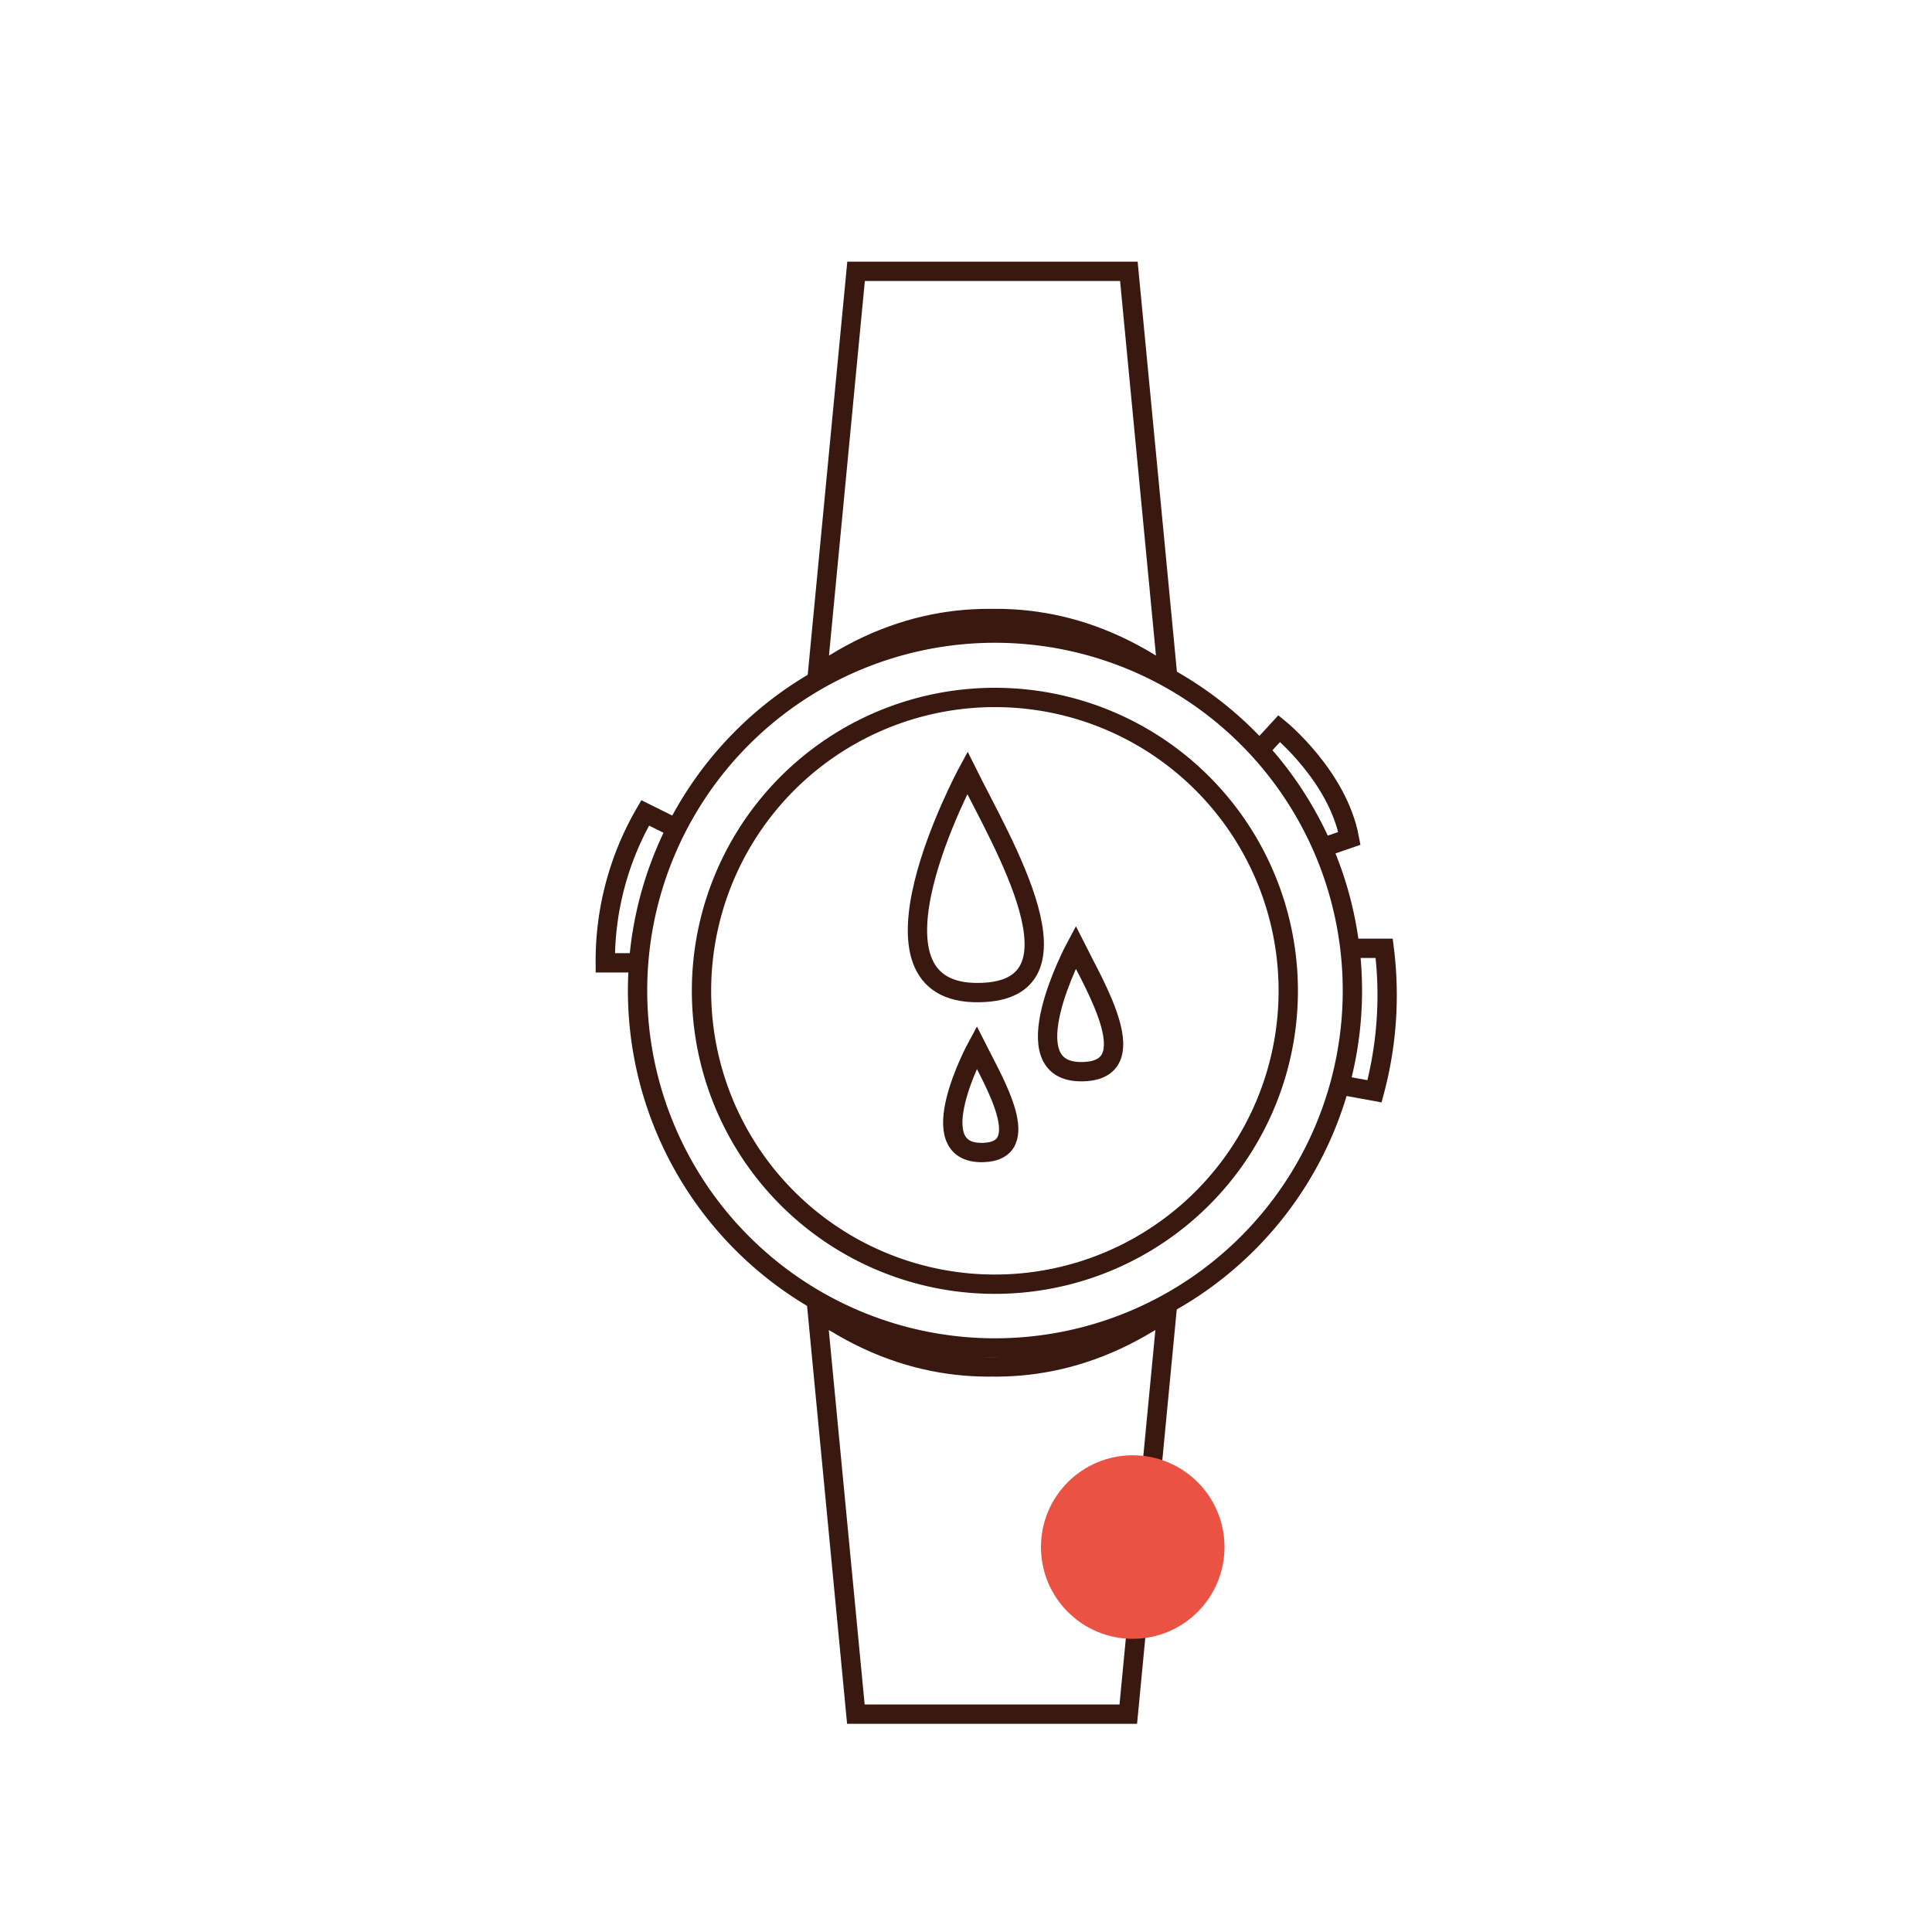 <svg id="Warstwa_1" data-name="Warstwa 1" xmlns="http://www.w3.org/2000/svg" viewBox="0 0 200 200"><defs><style>.cls-1{fill:none;stroke:#39190f;stroke-miterlimit:10;stroke-width:2px;}.cls-2{fill:#ea5243;}</style></defs><path class="cls-1" d="M103,72.2a30.37,30.37,0,1,0,30.36,30.36h0A30.36,30.36,0,0,0,103,72.2Z"/><path class="cls-1" d="M103,65.54a37,37,0,1,0,37,37h0A37,37,0,0,0,103,65.54Z"/><path class="cls-1" d="M84.6,69.85s17.53-13.1,36.26,0l-4-41.76H88.62l-4,41.76c18.74-13.1,36.26,0,36.26,0"/><path class="cls-1" d="M120.86,135.69s-17.52,13.09-36.26,0l4,41.76h28.2l4-41.76c-18.74,13.09-36.26,0-36.26,0"/><path class="cls-1" d="M130.27,77.77l2.16-2.35s6.06,4.92,7.26,11.37l-3.23,1.11"/><path class="cls-1" d="M69.91,85.7l-3.12-1.55a30.46,30.46,0,0,0-4.13,15.52H66"/><path class="cls-1" d="M139.69,98.17h3.6a38.59,38.59,0,0,1-1,14.8l-3.24-.59"/><path class="cls-1" d="M100.14,80s-12.44,23.06,1.29,22.75C113,102.54,103.75,87.28,100.14,80Z"/><path class="cls-1" d="M111.35,98.06s-7,13.06.73,12.88C118.64,110.8,113.4,102.16,111.35,98.06Z"/><path class="cls-1" d="M101.1,108.43s-5.95,11,.62,10.88C107.26,119.19,102.84,111.9,101.1,108.43Z"/><circle class="cls-2" cx="117.26" cy="160.15" r="9.5"/></svg>